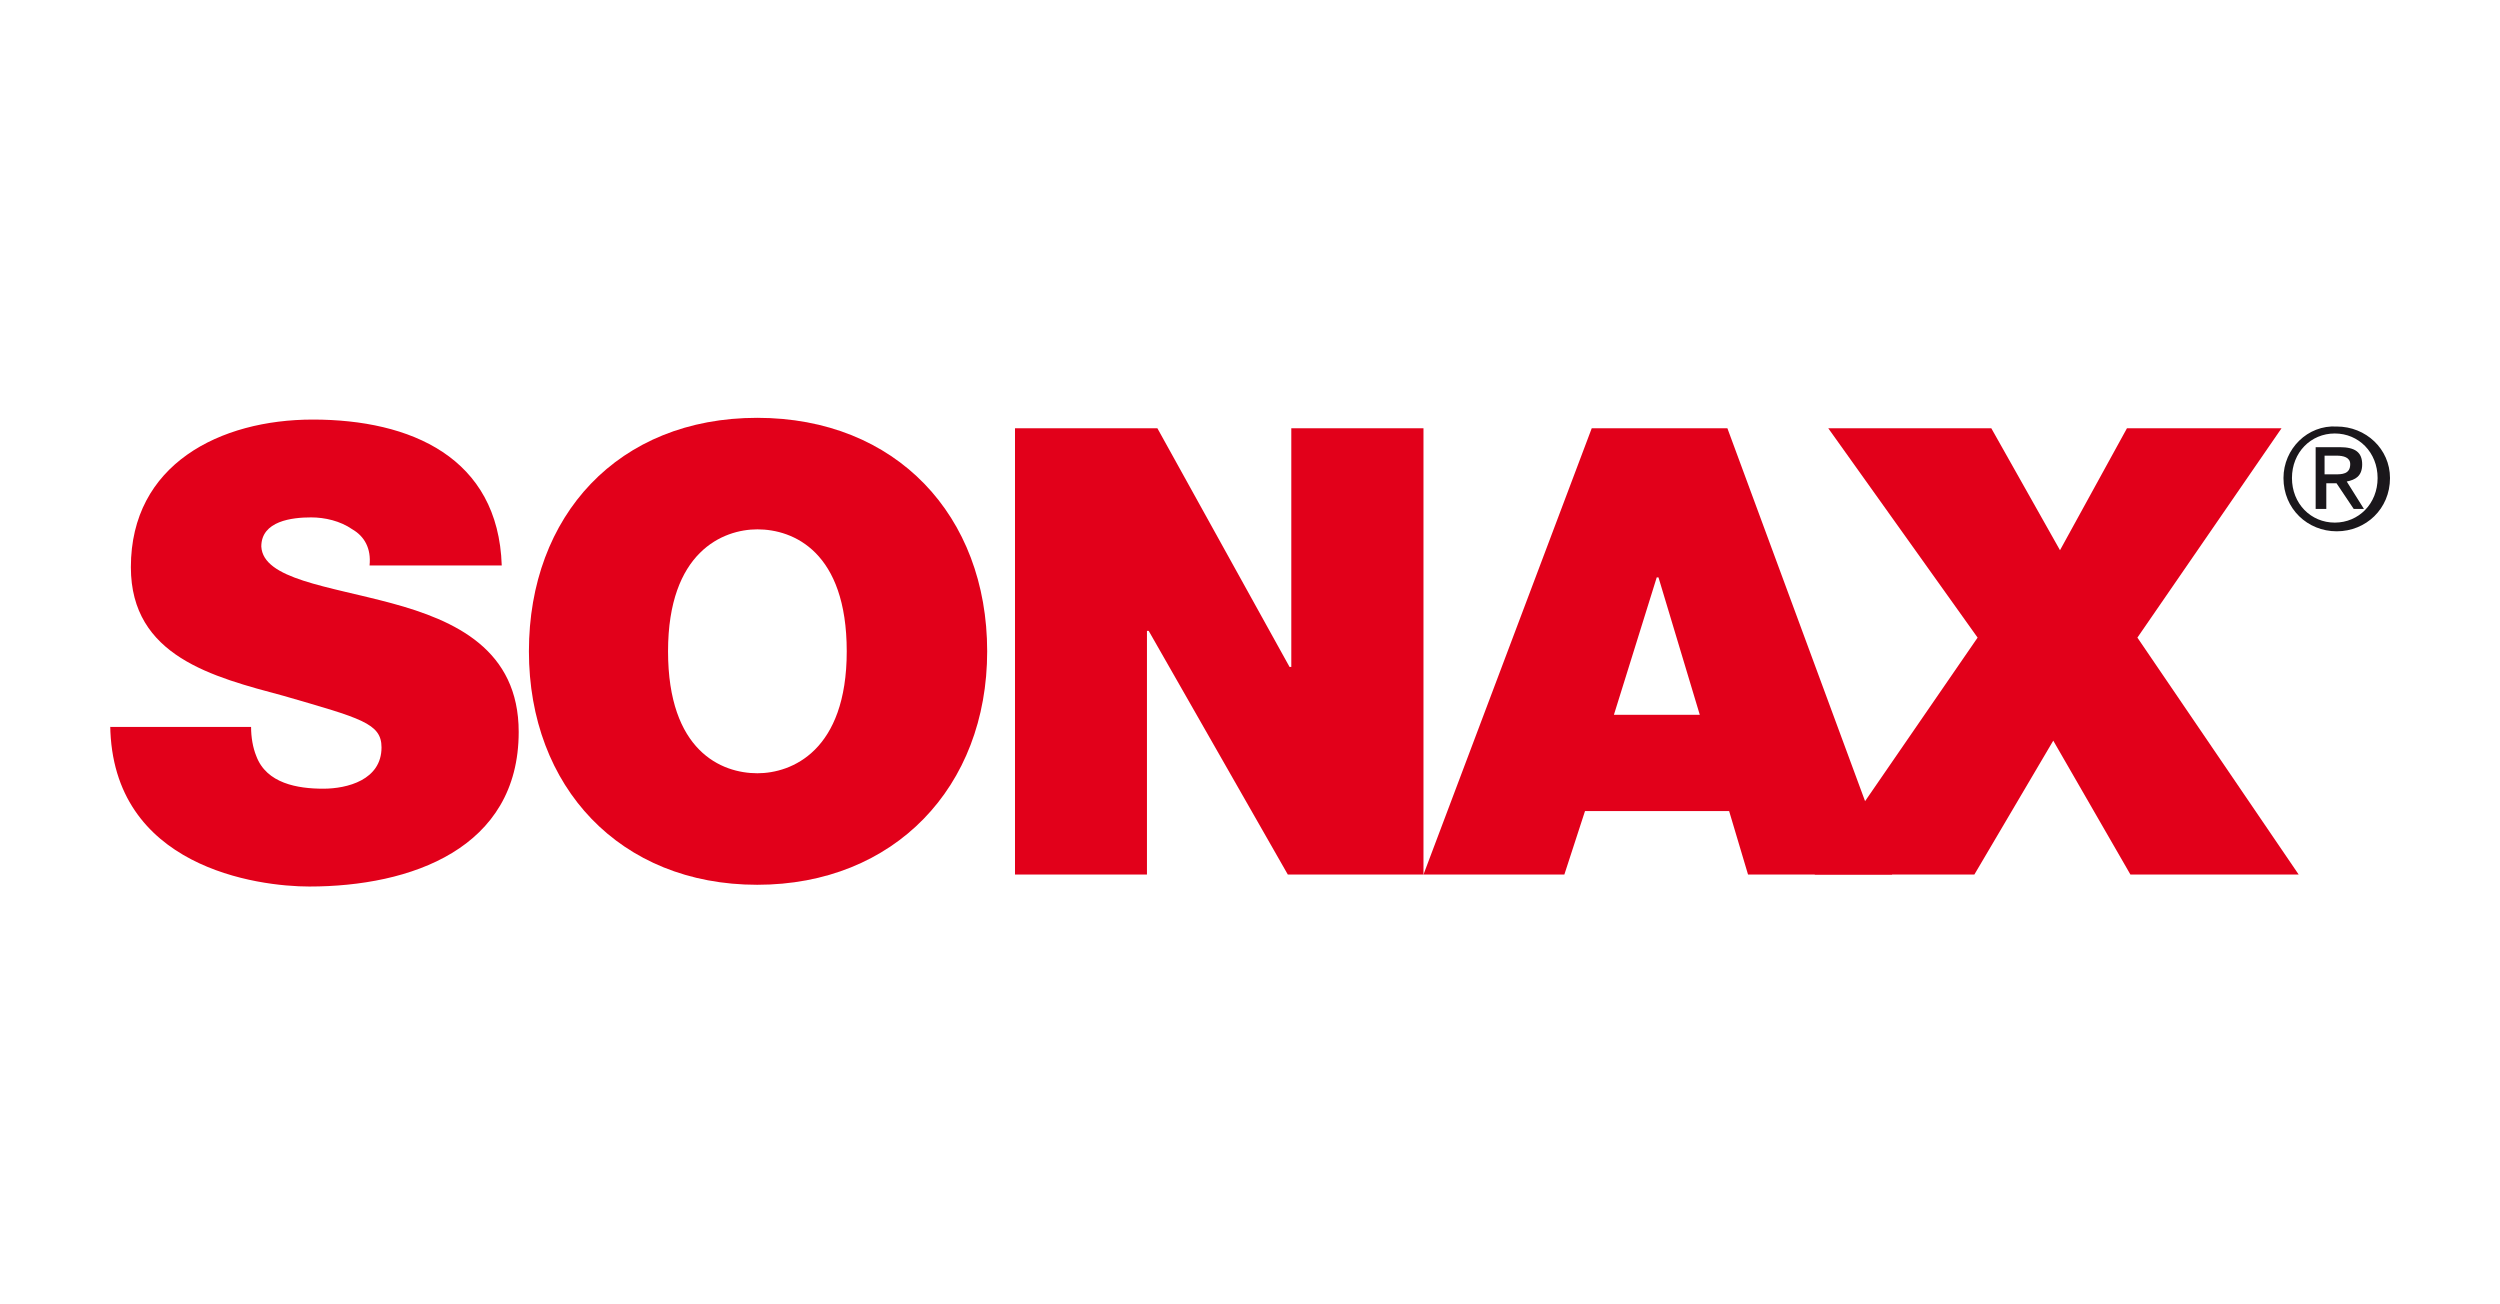 <svg xmlns="http://www.w3.org/2000/svg" xmlns:xlink="http://www.w3.org/1999/xlink" id="Capa_2" data-name="Capa 2" viewBox="0 0 115 60"><defs><style>      .cls-1, .cls-2 {        fill: #e2001a;      }      .cls-3 {        fill: #1a171b;      }      .cls-3, .cls-2 {        fill-rule: evenodd;      }      .cls-4 {        fill: none;      }      .cls-5 {        clip-path: url(#clippath);      }    </style><clipPath id="clippath"><rect class="cls-4" width="115" height="60"></rect></clipPath></defs><g id="Capa_1-2" data-name="Capa 1"><g class="cls-5"><g><path class="cls-3" d="M106.93,20.96h.55c.32,0,.63.08.63.39,0,.47-.39.47-.71.47h-.47v-.87ZM106.54,23.41h.47v-1.18h.47l.79,1.18h.47l-.79-1.26c.39-.08.71-.24.71-.79s-.32-.79-1.03-.79h-1.11v2.84ZM105.43,21.99c0-1.18.87-2.05,1.97-2.05s1.97.87,1.97,2.05-.87,2.05-1.97,2.05-1.97-.87-1.97-2.05h0ZM105.04,21.99c0,1.42,1.11,2.45,2.45,2.45s2.45-1.03,2.45-2.45c0-1.34-1.11-2.37-2.45-2.37-1.34-.08-2.45,1.03-2.45,2.37h0Z"></path><g><path class="cls-1" d="M5.07,33.36c.08,6.55,6.79,7.42,9.16,7.42,4.66,0,9.63-1.74,9.63-7.11,0-3.79-2.92-5.13-5.84-5.92s-5.92-1.11-6-2.61c0-1.18,1.42-1.34,2.29-1.34.63,0,1.34.16,1.9.55.55.32.87.87.79,1.66h6.08c-.16-4.97-4.19-6.71-8.69-6.71-4.26,0-8.37,2.05-8.37,6.79,0,4.11,3.79,5.05,7.03,5.92,3.55,1.03,4.5,1.26,4.5,2.37,0,1.5-1.58,1.9-2.68,1.9-1.18,0-2.61-.24-3.08-1.5-.16-.39-.24-.87-.24-1.34h-6.48"></path><path class="cls-2" d="M30.73,29.96c0-4.58,2.53-5.61,4.11-5.61,1.66,0,4.11,1.03,4.11,5.61s-2.53,5.61-4.11,5.61c-1.66,0-4.11-1.03-4.11-5.61M24.33,29.96c0,6.24,4.19,10.74,10.5,10.74s10.58-4.5,10.58-10.74-4.19-10.74-10.58-10.74-10.5,4.5-10.5,10.74h0Z"></path><path class="cls-1" d="M46.68,40.23h6.08v-11.21h.08l6.4,11.21h6.24v-20.53h-6.08v10.98h-.08l-6.08-10.98h-6.55v20.53Z"></path><path class="cls-2" d="M65.48,40.23h6.48l.95-2.92h6.63l.87,2.92h6.63l-7.58-20.53h-6.24l-7.74,20.53ZM74.24,32.88l1.97-6.32h.08l1.9,6.32h-3.95Z"></path><path class="cls-1" d="M83.48,40.23h7.34l3.63-6.16,3.55,6.16h7.74l-7.42-10.9,6.63-9.63h-7.11l-3.08,5.61-3.16-5.61h-7.5l6.87,9.63-7.5,10.9Z"></path></g></g></g></g></svg>